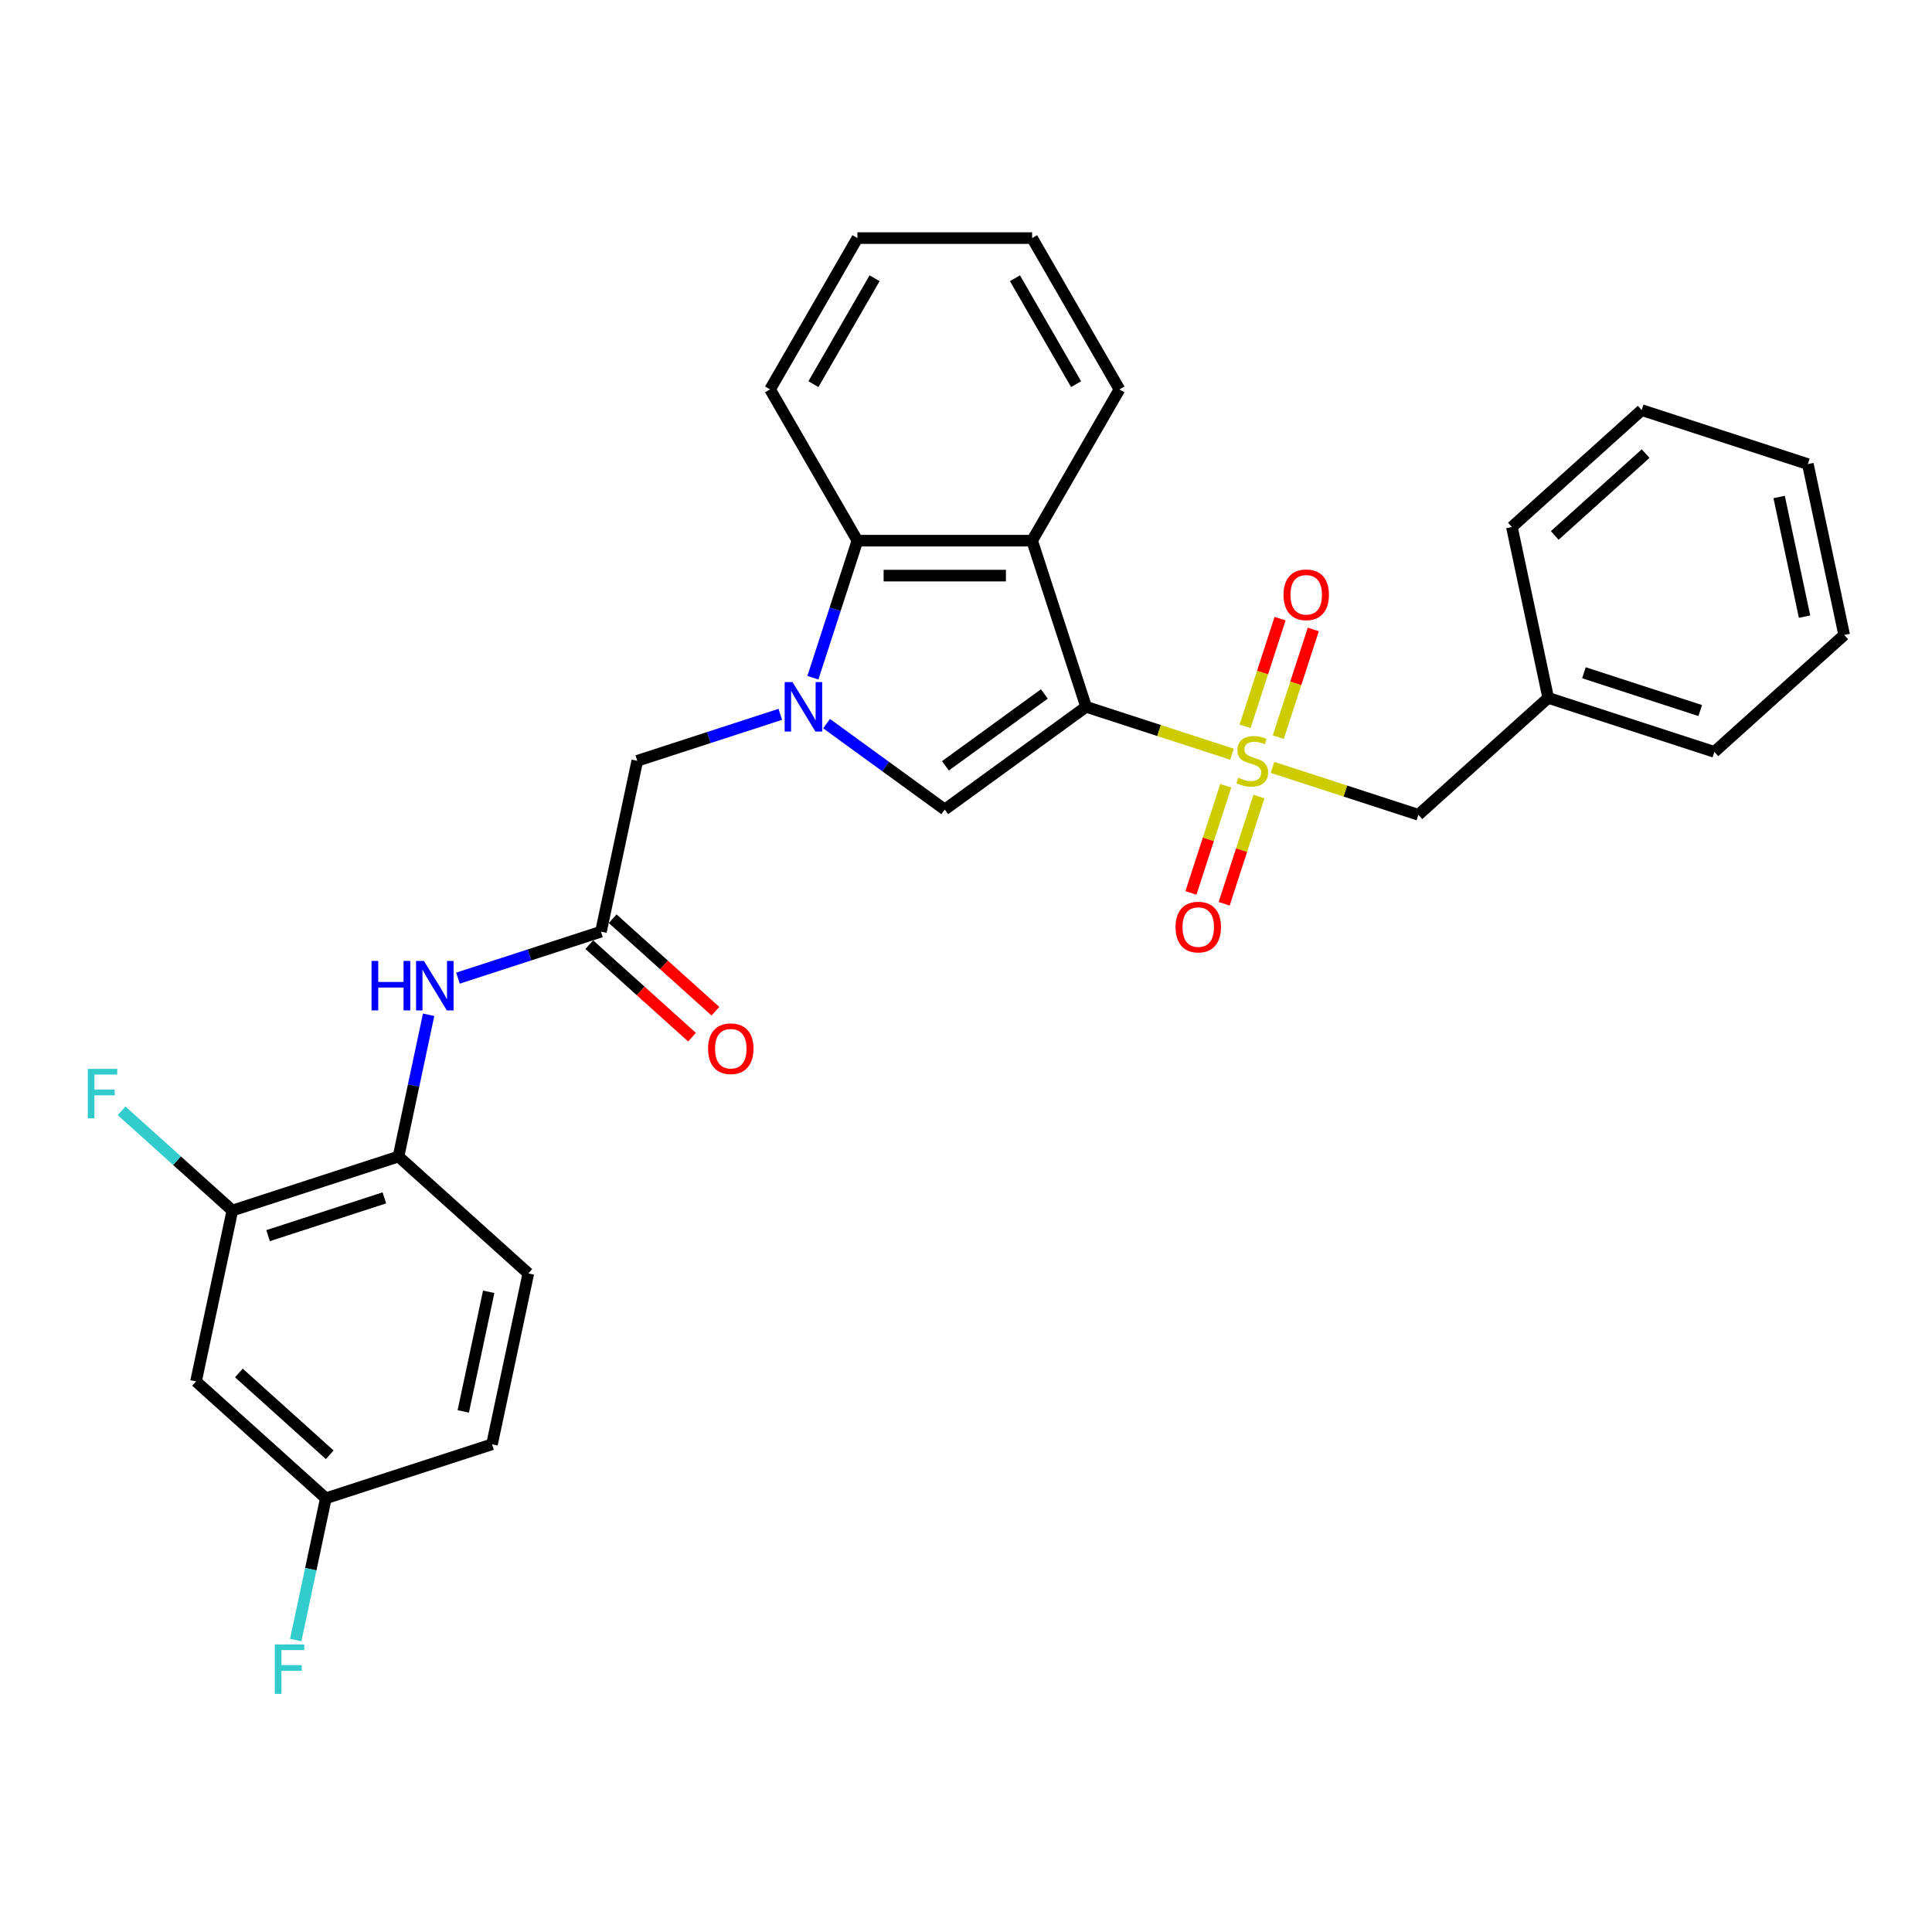 <?xml version='1.0' encoding='iso-8859-1'?>
<svg version='1.1' baseProfile='full'
              xmlns='http://www.w3.org/2000/svg'
                      xmlns:rdkit='http://www.rdkit.org/xml'
                      xmlns:xlink='http://www.w3.org/1999/xlink'
                  xml:space='preserve'
width='1000px' height='1000px' viewBox='0 0 1000 1000'>
<!-- END OF HEADER -->
<rect style='opacity:1.0;fill:#FFFFFF;stroke:none' width='1000' height='1000' x='0' y='0'> </rect>
<path class='bond-0' d='M 562.161,365.846 L 599.924,378.116' style='fill:none;fill-rule:evenodd;stroke:#000000;stroke-width:6px;stroke-linecap:butt;stroke-linejoin:miter;stroke-opacity:1' />
<path class='bond-0' d='M 599.924,378.116 L 637.687,390.386' style='fill:none;fill-rule:evenodd;stroke:#CCCC00;stroke-width:6px;stroke-linecap:butt;stroke-linejoin:miter;stroke-opacity:1' />
<path class='bond-2' d='M 562.161,365.846 L 489.008,418.995' style='fill:none;fill-rule:evenodd;stroke:#000000;stroke-width:6px;stroke-linecap:butt;stroke-linejoin:miter;stroke-opacity:1' />
<path class='bond-2' d='M 540.559,359.188 L 489.351,396.392' style='fill:none;fill-rule:evenodd;stroke:#000000;stroke-width:6px;stroke-linecap:butt;stroke-linejoin:miter;stroke-opacity:1' />
<path class='bond-3' d='M 562.161,365.846 L 534.219,279.85' style='fill:none;fill-rule:evenodd;stroke:#000000;stroke-width:6px;stroke-linecap:butt;stroke-linejoin:miter;stroke-opacity:1' />
<path class='bond-9' d='M 658.629,397.191 L 696.392,409.461' style='fill:none;fill-rule:evenodd;stroke:#CCCC00;stroke-width:6px;stroke-linecap:butt;stroke-linejoin:miter;stroke-opacity:1' />
<path class='bond-9' d='M 696.392,409.461 L 734.155,421.731' style='fill:none;fill-rule:evenodd;stroke:#000000;stroke-width:6px;stroke-linecap:butt;stroke-linejoin:miter;stroke-opacity:1' />
<path class='bond-11' d='M 661.641,381.555 L 670.699,353.676' style='fill:none;fill-rule:evenodd;stroke:#CCCC00;stroke-width:6px;stroke-linecap:butt;stroke-linejoin:miter;stroke-opacity:1' />
<path class='bond-11' d='M 670.699,353.676 L 679.757,325.798' style='fill:none;fill-rule:evenodd;stroke:#FF0000;stroke-width:6px;stroke-linecap:butt;stroke-linejoin:miter;stroke-opacity:1' />
<path class='bond-11' d='M 644.441,375.966 L 653.5,348.088' style='fill:none;fill-rule:evenodd;stroke:#CCCC00;stroke-width:6px;stroke-linecap:butt;stroke-linejoin:miter;stroke-opacity:1' />
<path class='bond-11' d='M 653.5,348.088 L 662.558,320.209' style='fill:none;fill-rule:evenodd;stroke:#FF0000;stroke-width:6px;stroke-linecap:butt;stroke-linejoin:miter;stroke-opacity:1' />
<path class='bond-12' d='M 634.452,406.71 L 625.438,434.452' style='fill:none;fill-rule:evenodd;stroke:#CCCC00;stroke-width:6px;stroke-linecap:butt;stroke-linejoin:miter;stroke-opacity:1' />
<path class='bond-12' d='M 625.438,434.452 L 616.424,462.195' style='fill:none;fill-rule:evenodd;stroke:#FF0000;stroke-width:6px;stroke-linecap:butt;stroke-linejoin:miter;stroke-opacity:1' />
<path class='bond-12' d='M 651.652,412.298 L 642.637,440.041' style='fill:none;fill-rule:evenodd;stroke:#CCCC00;stroke-width:6px;stroke-linecap:butt;stroke-linejoin:miter;stroke-opacity:1' />
<path class='bond-12' d='M 642.637,440.041 L 633.623,467.784' style='fill:none;fill-rule:evenodd;stroke:#FF0000;stroke-width:6px;stroke-linecap:butt;stroke-linejoin:miter;stroke-opacity:1' />
<path class='bond-1' d='M 427.827,374.545 L 458.418,396.77' style='fill:none;fill-rule:evenodd;stroke:#0000FF;stroke-width:6px;stroke-linecap:butt;stroke-linejoin:miter;stroke-opacity:1' />
<path class='bond-1' d='M 458.418,396.77 L 489.008,418.995' style='fill:none;fill-rule:evenodd;stroke:#000000;stroke-width:6px;stroke-linecap:butt;stroke-linejoin:miter;stroke-opacity:1' />
<path class='bond-7' d='M 403.883,369.736 L 366.871,381.762' style='fill:none;fill-rule:evenodd;stroke:#0000FF;stroke-width:6px;stroke-linecap:butt;stroke-linejoin:miter;stroke-opacity:1' />
<path class='bond-7' d='M 366.871,381.762 L 329.858,393.789' style='fill:none;fill-rule:evenodd;stroke:#000000;stroke-width:6px;stroke-linecap:butt;stroke-linejoin:miter;stroke-opacity:1' />
<path class='bond-30' d='M 420.75,350.782 L 432.273,315.316' style='fill:none;fill-rule:evenodd;stroke:#0000FF;stroke-width:6px;stroke-linecap:butt;stroke-linejoin:miter;stroke-opacity:1' />
<path class='bond-30' d='M 432.273,315.316 L 443.797,279.85' style='fill:none;fill-rule:evenodd;stroke:#000000;stroke-width:6px;stroke-linecap:butt;stroke-linejoin:miter;stroke-opacity:1' />
<path class='bond-4' d='M 534.219,279.85 L 443.797,279.85' style='fill:none;fill-rule:evenodd;stroke:#000000;stroke-width:6px;stroke-linecap:butt;stroke-linejoin:miter;stroke-opacity:1' />
<path class='bond-4' d='M 520.656,297.934 L 457.36,297.934' style='fill:none;fill-rule:evenodd;stroke:#000000;stroke-width:6px;stroke-linecap:butt;stroke-linejoin:miter;stroke-opacity:1' />
<path class='bond-19' d='M 534.219,279.85 L 579.431,201.542' style='fill:none;fill-rule:evenodd;stroke:#000000;stroke-width:6px;stroke-linecap:butt;stroke-linejoin:miter;stroke-opacity:1' />
<path class='bond-22' d='M 443.797,279.85 L 398.586,201.542' style='fill:none;fill-rule:evenodd;stroke:#000000;stroke-width:6px;stroke-linecap:butt;stroke-linejoin:miter;stroke-opacity:1' />
<path class='bond-5' d='M 311.058,482.235 L 329.858,393.789' style='fill:none;fill-rule:evenodd;stroke:#000000;stroke-width:6px;stroke-linecap:butt;stroke-linejoin:miter;stroke-opacity:1' />
<path class='bond-6' d='M 311.058,482.235 L 274.046,494.261' style='fill:none;fill-rule:evenodd;stroke:#000000;stroke-width:6px;stroke-linecap:butt;stroke-linejoin:miter;stroke-opacity:1' />
<path class='bond-6' d='M 274.046,494.261 L 237.034,506.287' style='fill:none;fill-rule:evenodd;stroke:#0000FF;stroke-width:6px;stroke-linecap:butt;stroke-linejoin:miter;stroke-opacity:1' />
<path class='bond-14' d='M 305.008,488.955 L 331.599,512.897' style='fill:none;fill-rule:evenodd;stroke:#000000;stroke-width:6px;stroke-linecap:butt;stroke-linejoin:miter;stroke-opacity:1' />
<path class='bond-14' d='M 331.599,512.897 L 358.189,536.839' style='fill:none;fill-rule:evenodd;stroke:#FF0000;stroke-width:6px;stroke-linecap:butt;stroke-linejoin:miter;stroke-opacity:1' />
<path class='bond-14' d='M 317.109,475.515 L 343.7,499.458' style='fill:none;fill-rule:evenodd;stroke:#000000;stroke-width:6px;stroke-linecap:butt;stroke-linejoin:miter;stroke-opacity:1' />
<path class='bond-14' d='M 343.7,499.458 L 370.29,523.4' style='fill:none;fill-rule:evenodd;stroke:#FF0000;stroke-width:6px;stroke-linecap:butt;stroke-linejoin:miter;stroke-opacity:1' />
<path class='bond-8' d='M 221.86,525.241 L 214.061,561.932' style='fill:none;fill-rule:evenodd;stroke:#0000FF;stroke-width:6px;stroke-linecap:butt;stroke-linejoin:miter;stroke-opacity:1' />
<path class='bond-8' d='M 214.061,561.932 L 206.262,598.623' style='fill:none;fill-rule:evenodd;stroke:#000000;stroke-width:6px;stroke-linecap:butt;stroke-linejoin:miter;stroke-opacity:1' />
<path class='bond-10' d='M 206.262,598.623 L 120.265,626.565' style='fill:none;fill-rule:evenodd;stroke:#000000;stroke-width:6px;stroke-linecap:butt;stroke-linejoin:miter;stroke-opacity:1' />
<path class='bond-10' d='M 198.951,620.014 L 138.753,639.573' style='fill:none;fill-rule:evenodd;stroke:#000000;stroke-width:6px;stroke-linecap:butt;stroke-linejoin:miter;stroke-opacity:1' />
<path class='bond-15' d='M 206.262,598.623 L 273.459,659.128' style='fill:none;fill-rule:evenodd;stroke:#000000;stroke-width:6px;stroke-linecap:butt;stroke-linejoin:miter;stroke-opacity:1' />
<path class='bond-18' d='M 734.155,421.731 L 801.352,361.226' style='fill:none;fill-rule:evenodd;stroke:#000000;stroke-width:6px;stroke-linecap:butt;stroke-linejoin:miter;stroke-opacity:1' />
<path class='bond-13' d='M 120.265,626.565 L 101.465,715.012' style='fill:none;fill-rule:evenodd;stroke:#000000;stroke-width:6px;stroke-linecap:butt;stroke-linejoin:miter;stroke-opacity:1' />
<path class='bond-17' d='M 120.265,626.565 L 91.604,600.759' style='fill:none;fill-rule:evenodd;stroke:#000000;stroke-width:6px;stroke-linecap:butt;stroke-linejoin:miter;stroke-opacity:1' />
<path class='bond-17' d='M 91.604,600.759 L 62.942,574.952' style='fill:none;fill-rule:evenodd;stroke:#33CCCC;stroke-width:6px;stroke-linecap:butt;stroke-linejoin:miter;stroke-opacity:1' />
<path class='bond-33' d='M 101.465,715.012 L 168.662,775.516' style='fill:none;fill-rule:evenodd;stroke:#000000;stroke-width:6px;stroke-linecap:butt;stroke-linejoin:miter;stroke-opacity:1' />
<path class='bond-33' d='M 123.646,710.648 L 170.683,753.001' style='fill:none;fill-rule:evenodd;stroke:#000000;stroke-width:6px;stroke-linecap:butt;stroke-linejoin:miter;stroke-opacity:1' />
<path class='bond-20' d='M 273.459,659.128 L 254.659,747.574' style='fill:none;fill-rule:evenodd;stroke:#000000;stroke-width:6px;stroke-linecap:butt;stroke-linejoin:miter;stroke-opacity:1' />
<path class='bond-20' d='M 252.949,668.635 L 239.789,730.547' style='fill:none;fill-rule:evenodd;stroke:#000000;stroke-width:6px;stroke-linecap:butt;stroke-linejoin:miter;stroke-opacity:1' />
<path class='bond-16' d='M 168.662,775.516 L 254.659,747.574' style='fill:none;fill-rule:evenodd;stroke:#000000;stroke-width:6px;stroke-linecap:butt;stroke-linejoin:miter;stroke-opacity:1' />
<path class='bond-21' d='M 168.662,775.516 L 160.863,812.207' style='fill:none;fill-rule:evenodd;stroke:#000000;stroke-width:6px;stroke-linecap:butt;stroke-linejoin:miter;stroke-opacity:1' />
<path class='bond-21' d='M 160.863,812.207 L 153.064,848.898' style='fill:none;fill-rule:evenodd;stroke:#33CCCC;stroke-width:6px;stroke-linecap:butt;stroke-linejoin:miter;stroke-opacity:1' />
<path class='bond-23' d='M 801.352,361.226 L 887.349,389.168' style='fill:none;fill-rule:evenodd;stroke:#000000;stroke-width:6px;stroke-linecap:butt;stroke-linejoin:miter;stroke-opacity:1' />
<path class='bond-23' d='M 819.84,348.218 L 880.037,367.778' style='fill:none;fill-rule:evenodd;stroke:#000000;stroke-width:6px;stroke-linecap:butt;stroke-linejoin:miter;stroke-opacity:1' />
<path class='bond-24' d='M 801.352,361.226 L 782.552,272.78' style='fill:none;fill-rule:evenodd;stroke:#000000;stroke-width:6px;stroke-linecap:butt;stroke-linejoin:miter;stroke-opacity:1' />
<path class='bond-25' d='M 579.431,201.542 L 534.219,123.234' style='fill:none;fill-rule:evenodd;stroke:#000000;stroke-width:6px;stroke-linecap:butt;stroke-linejoin:miter;stroke-opacity:1' />
<path class='bond-25' d='M 556.987,198.838 L 525.339,144.022' style='fill:none;fill-rule:evenodd;stroke:#000000;stroke-width:6px;stroke-linecap:butt;stroke-linejoin:miter;stroke-opacity:1' />
<path class='bond-31' d='M 398.586,201.542 L 443.797,123.234' style='fill:none;fill-rule:evenodd;stroke:#000000;stroke-width:6px;stroke-linecap:butt;stroke-linejoin:miter;stroke-opacity:1' />
<path class='bond-31' d='M 421.029,198.838 L 452.677,144.022' style='fill:none;fill-rule:evenodd;stroke:#000000;stroke-width:6px;stroke-linecap:butt;stroke-linejoin:miter;stroke-opacity:1' />
<path class='bond-27' d='M 887.349,389.168 L 954.545,328.664' style='fill:none;fill-rule:evenodd;stroke:#000000;stroke-width:6px;stroke-linecap:butt;stroke-linejoin:miter;stroke-opacity:1' />
<path class='bond-28' d='M 782.552,272.78 L 849.749,212.275' style='fill:none;fill-rule:evenodd;stroke:#000000;stroke-width:6px;stroke-linecap:butt;stroke-linejoin:miter;stroke-opacity:1' />
<path class='bond-28' d='M 804.732,277.144 L 851.77,234.791' style='fill:none;fill-rule:evenodd;stroke:#000000;stroke-width:6px;stroke-linecap:butt;stroke-linejoin:miter;stroke-opacity:1' />
<path class='bond-26' d='M 534.219,123.234 L 443.797,123.234' style='fill:none;fill-rule:evenodd;stroke:#000000;stroke-width:6px;stroke-linecap:butt;stroke-linejoin:miter;stroke-opacity:1' />
<path class='bond-32' d='M 954.545,328.664 L 935.746,240.218' style='fill:none;fill-rule:evenodd;stroke:#000000;stroke-width:6px;stroke-linecap:butt;stroke-linejoin:miter;stroke-opacity:1' />
<path class='bond-32' d='M 934.036,319.157 L 920.876,257.244' style='fill:none;fill-rule:evenodd;stroke:#000000;stroke-width:6px;stroke-linecap:butt;stroke-linejoin:miter;stroke-opacity:1' />
<path class='bond-29' d='M 849.749,212.275 L 935.746,240.218' style='fill:none;fill-rule:evenodd;stroke:#000000;stroke-width:6px;stroke-linecap:butt;stroke-linejoin:miter;stroke-opacity:1' />
<path  class='atom-1' d='M 640.924 402.578
Q 641.214 402.686, 642.407 403.192
Q 643.601 403.699, 644.903 404.024
Q 646.241 404.314, 647.543 404.314
Q 649.967 404.314, 651.377 403.156
Q 652.788 401.963, 652.788 399.901
Q 652.788 398.49, 652.064 397.622
Q 651.377 396.754, 650.292 396.284
Q 649.207 395.814, 647.399 395.271
Q 645.12 394.584, 643.746 393.933
Q 642.407 393.282, 641.431 391.908
Q 640.49 390.533, 640.49 388.219
Q 640.49 384.999, 642.66 383.01
Q 644.867 381.021, 649.207 381.021
Q 652.173 381.021, 655.537 382.431
L 654.705 385.216
Q 651.63 383.951, 649.316 383.951
Q 646.82 383.951, 645.445 384.999
Q 644.071 386.012, 644.107 387.784
Q 644.107 389.159, 644.794 389.991
Q 645.518 390.823, 646.531 391.293
Q 647.579 391.763, 649.316 392.306
Q 651.63 393.029, 653.005 393.752
Q 654.379 394.476, 655.356 395.959
Q 656.369 397.405, 656.369 399.901
Q 656.369 403.446, 653.981 405.363
Q 651.63 407.243, 647.688 407.243
Q 645.409 407.243, 643.673 406.737
Q 641.973 406.267, 639.948 405.435
L 640.924 402.578
' fill='#CCCC00'/>
<path  class='atom-2' d='M 410.195 353.043
L 418.586 366.606
Q 419.418 367.944, 420.756 370.368
Q 422.094 372.791, 422.166 372.936
L 422.166 353.043
L 425.566 353.043
L 425.566 378.65
L 422.058 378.65
L 413.052 363.821
Q 412.003 362.085, 410.882 360.096
Q 409.797 358.106, 409.471 357.491
L 409.471 378.65
L 406.144 378.65
L 406.144 353.043
L 410.195 353.043
' fill='#0000FF'/>
<path  class='atom-7' d='M 192.311 497.373
L 195.783 497.373
L 195.783 508.26
L 208.876 508.26
L 208.876 497.373
L 212.348 497.373
L 212.348 522.981
L 208.876 522.981
L 208.876 511.154
L 195.783 511.154
L 195.783 522.981
L 192.311 522.981
L 192.311 497.373
' fill='#0000FF'/>
<path  class='atom-7' d='M 219.401 497.373
L 227.792 510.937
Q 228.624 512.275, 229.963 514.698
Q 231.301 517.121, 231.373 517.266
L 231.373 497.373
L 234.773 497.373
L 234.773 522.981
L 231.265 522.981
L 222.259 508.152
Q 221.21 506.415, 220.088 504.426
Q 219.003 502.437, 218.678 501.822
L 218.678 522.981
L 215.35 522.981
L 215.35 497.373
L 219.401 497.373
' fill='#0000FF'/>
<path  class='atom-12' d='M 664.345 307.864
Q 664.345 301.715, 667.383 298.279
Q 670.422 294.843, 676.1 294.843
Q 681.779 294.843, 684.817 298.279
Q 687.855 301.715, 687.855 307.864
Q 687.855 314.085, 684.781 317.63
Q 681.706 321.138, 676.1 321.138
Q 670.458 321.138, 667.383 317.63
Q 664.345 314.121, 664.345 307.864
M 676.1 318.245
Q 680.006 318.245, 682.104 315.64
Q 684.238 313, 684.238 307.864
Q 684.238 302.837, 682.104 300.305
Q 680.006 297.737, 676.1 297.737
Q 672.194 297.737, 670.06 300.269
Q 667.962 302.8, 667.962 307.864
Q 667.962 313.036, 670.06 315.64
Q 672.194 318.245, 676.1 318.245
' fill='#FF0000'/>
<path  class='atom-13' d='M 608.461 479.858
Q 608.461 473.709, 611.499 470.273
Q 614.538 466.837, 620.216 466.837
Q 625.895 466.837, 628.933 470.273
Q 631.971 473.709, 631.971 479.858
Q 631.971 486.079, 628.897 489.623
Q 625.822 493.132, 620.216 493.132
Q 614.574 493.132, 611.499 489.623
Q 608.461 486.115, 608.461 479.858
M 620.216 490.238
Q 624.122 490.238, 626.22 487.634
Q 628.354 484.994, 628.354 479.858
Q 628.354 474.83, 626.22 472.298
Q 624.122 469.73, 620.216 469.73
Q 616.31 469.73, 614.176 472.262
Q 612.078 474.794, 612.078 479.858
Q 612.078 485.03, 614.176 487.634
Q 616.31 490.238, 620.216 490.238
' fill='#FF0000'/>
<path  class='atom-15' d='M 366.5 542.812
Q 366.5 536.663, 369.539 533.227
Q 372.577 529.791, 378.255 529.791
Q 383.934 529.791, 386.972 533.227
Q 390.01 536.663, 390.01 542.812
Q 390.01 549.033, 386.936 552.577
Q 383.861 556.086, 378.255 556.086
Q 372.613 556.086, 369.539 552.577
Q 366.5 549.069, 366.5 542.812
M 378.255 553.192
Q 382.162 553.192, 384.259 550.588
Q 386.393 547.948, 386.393 542.812
Q 386.393 537.784, 384.259 535.252
Q 382.162 532.684, 378.255 532.684
Q 374.349 532.684, 372.215 535.216
Q 370.117 537.748, 370.117 542.812
Q 370.117 547.984, 372.215 550.588
Q 374.349 553.192, 378.255 553.192
' fill='#FF0000'/>
<path  class='atom-18' d='M 45.455 553.257
L 60.682 553.257
L 60.682 556.187
L 48.891 556.187
L 48.891 563.963
L 59.38 563.963
L 59.38 566.929
L 48.891 566.929
L 48.891 578.865
L 45.455 578.865
L 45.455 553.257
' fill='#33CCCC'/>
<path  class='atom-22' d='M 142.249 851.159
L 157.476 851.159
L 157.476 854.088
L 145.685 854.088
L 145.685 861.865
L 156.174 861.865
L 156.174 864.831
L 145.685 864.831
L 145.685 876.766
L 142.249 876.766
L 142.249 851.159
' fill='#33CCCC'/>
</svg>
